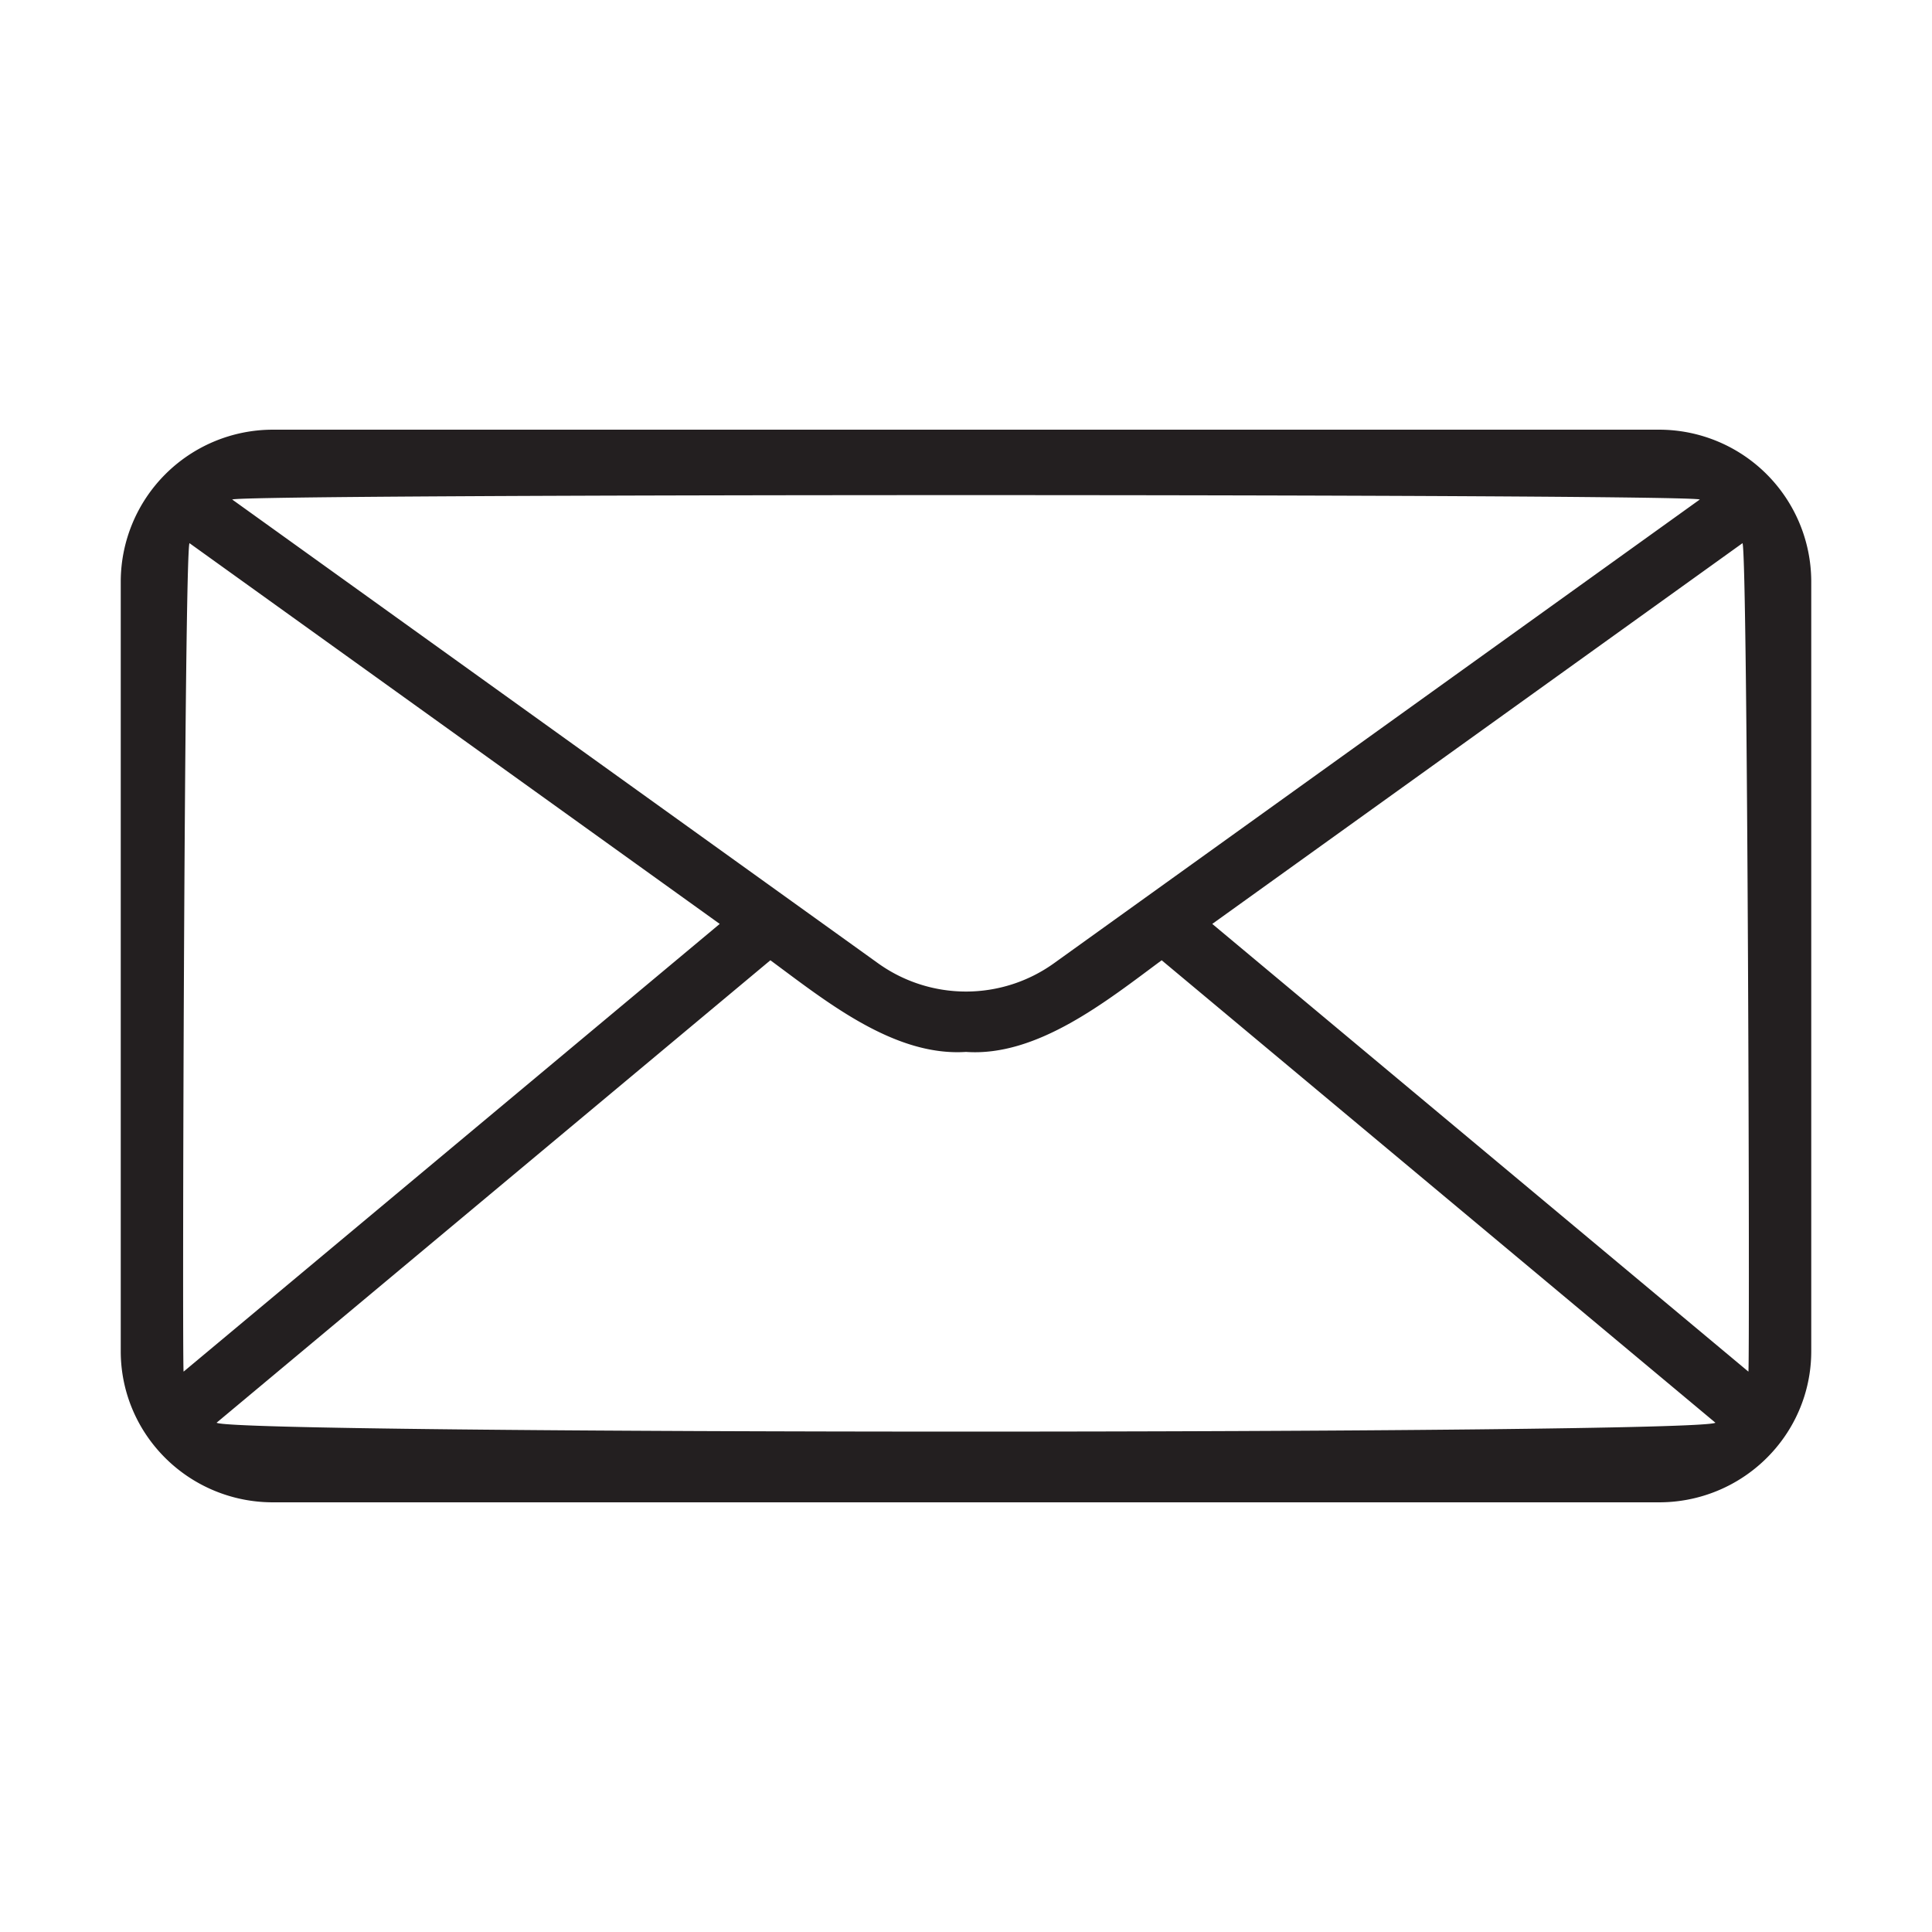 <svg id="Bahan_copy" data-name="Bahan copy" xmlns="http://www.w3.org/2000/svg" viewBox="0 0 64 64"><defs><style>.cls-1{fill:#231f20;}</style></defs><path class="cls-1" d="M60,19.234a5.041,5.041,0,0,0-5-5l-46,0a5.041,5.041,0,0,0-5,5L4,44.766a4.963,4.963,0,0,0,.902,2.851A5.047,5.047,0,0,0,9,49.766l46,0a5.047,5.047,0,0,0,4.098-2.149A4.963,4.963,0,0,0,60,44.766Zm-19.842,11.372L57.723,17.993c.174.379.245,27.227.195,27.444Zm16.15-14.059L34.917,31.907a4.999,4.999,0,0,1-5.835-.001L7.692,16.547C8.089,16.353,55.911,16.353,56.308,16.547ZM6.082,45.437C6.032,45.22,6.103,18.372,6.277,17.993L23.842,30.606ZM7.175,47.129l18.345-15.319c1.835,1.354,4.095,3.194,6.481,3.036,2.362.167,4.668-1.694,6.481-3.036L56.825,47.129C56.318,47.522,7.682,47.522,7.175,47.129Z"/></svg>